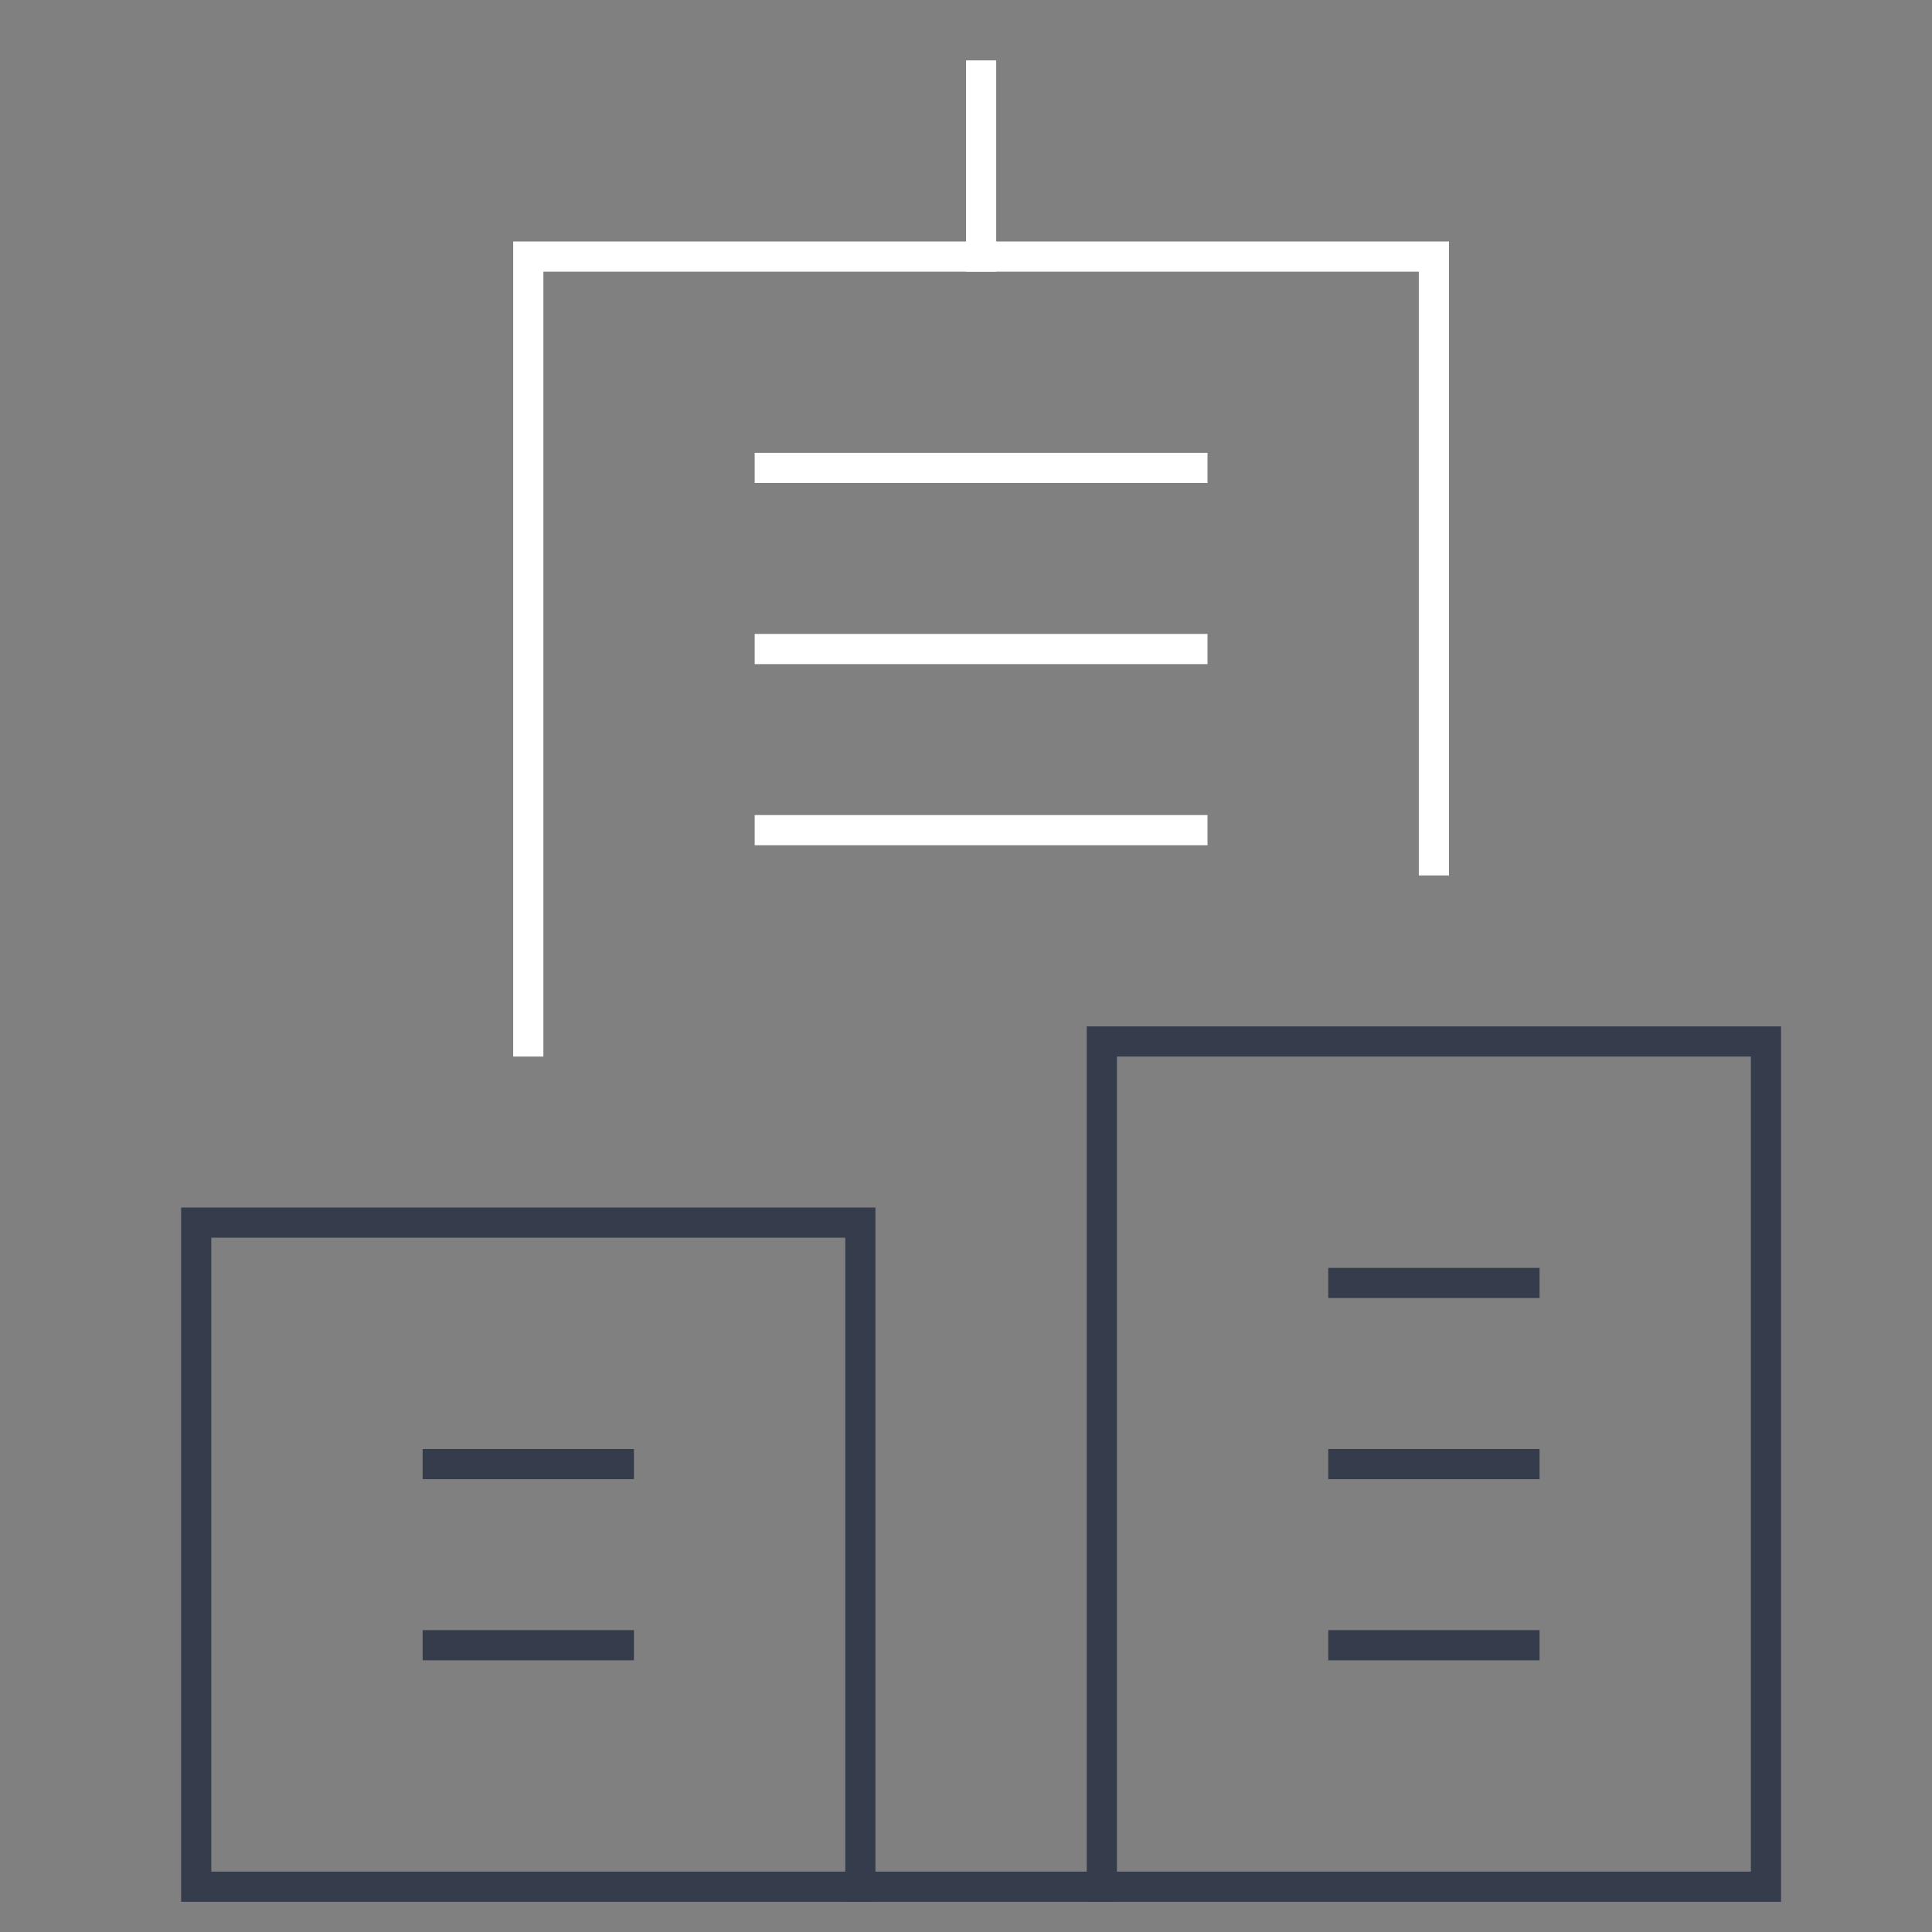 <svg xmlns="http://www.w3.org/2000/svg" xmlns:xlink="http://www.w3.org/1999/xlink" x="0px" y="0px" viewBox="0 0 64 64" width="64" height="64"><rect x="0" y="0" width="64" height="64" fill="#808080" stroke="none"/><g class="nc-icon-wrapper" fill="#353d4d" transform="translate(0.5, 0.5)"><polyline data-color="color-2" fill="none" stroke="#ffffff" stroke-width="1" stroke-linecap="square" stroke-miterlimit="10" points=" 47,28 47,8 17,8 17,34 " stroke-linejoin="miter"></polyline> <line fill="none" stroke="#353d4d" stroke-width="1" stroke-linecap="square" stroke-miterlimit="10" x1="28" y1="62" x2="36" y2="62" stroke-linejoin="miter"></line> <line data-color="color-2" fill="none" stroke="#ffffff" stroke-width="1" stroke-linecap="square" stroke-miterlimit="10" x1="32" y1="2" x2="32" y2="8" stroke-linejoin="miter"></line> <rect x="6" y="40" fill="none" stroke="#353d4d" stroke-width="1" stroke-linecap="square" stroke-miterlimit="10" width="22" height="22" stroke-linejoin="miter"></rect> <rect x="36" y="34" fill="none" stroke="#353d4d" stroke-width="1" stroke-linecap="square" stroke-miterlimit="10" width="22" height="28" stroke-linejoin="miter"></rect> <line data-color="color-2" fill="none" stroke="#ffffff" stroke-width="1" stroke-linecap="square" stroke-miterlimit="10" x1="25" y1="15" x2="39" y2="15" stroke-linejoin="miter"></line> <line data-color="color-2" fill="none" stroke="#ffffff" stroke-width="1" stroke-linecap="square" stroke-miterlimit="10" x1="25" y1="21" x2="39" y2="21" stroke-linejoin="miter"></line> <line data-color="color-2" fill="none" stroke="#ffffff" stroke-width="1" stroke-linecap="square" stroke-miterlimit="10" x1="25" y1="27" x2="39" y2="27" stroke-linejoin="miter"></line> <line fill="none" stroke="#353d4d" stroke-width="1" stroke-linecap="square" stroke-miterlimit="10" x1="14" y1="48" x2="20" y2="48" stroke-linejoin="miter"></line> <line fill="none" stroke="#353d4d" stroke-width="1" stroke-linecap="square" stroke-miterlimit="10" x1="44" y1="42" x2="50" y2="42" stroke-linejoin="miter"></line> <line fill="none" stroke="#353d4d" stroke-width="1" stroke-linecap="square" stroke-miterlimit="10" x1="44" y1="48" x2="50" y2="48" stroke-linejoin="miter"></line> <line fill="none" stroke="#353d4d" stroke-width="1" stroke-linecap="square" stroke-miterlimit="10" x1="44" y1="54" x2="50" y2="54" stroke-linejoin="miter"></line> <line fill="none" stroke="#353d4d" stroke-width="1" stroke-linecap="square" stroke-miterlimit="10" x1="14" y1="54" x2="20" y2="54" stroke-linejoin="miter"></line></g></svg>